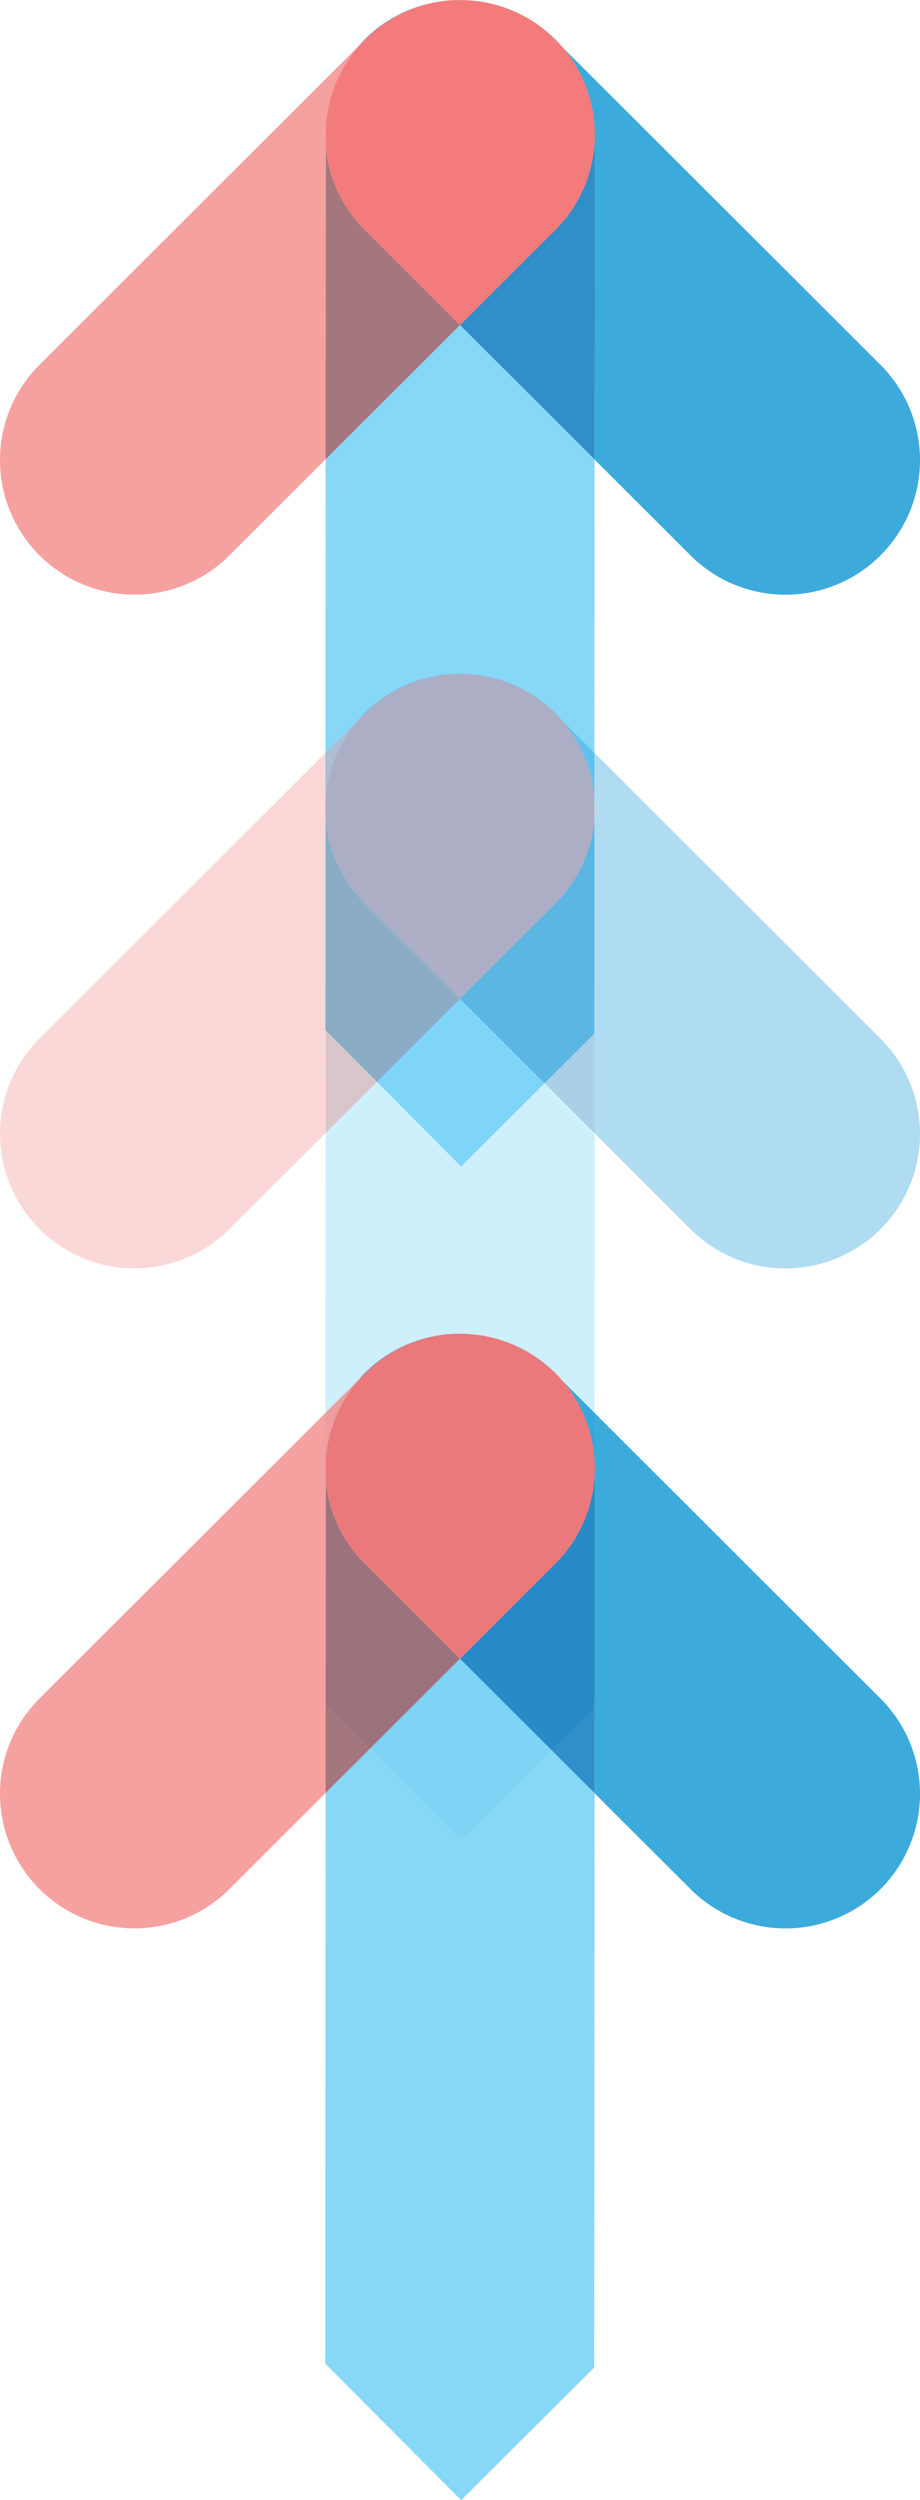 <svg xmlns="http://www.w3.org/2000/svg" width="174.934" height="475.009" viewBox="0 0 174.934 475.009">
  <g id="Group_18038" data-name="Group 18038" transform="translate(-302.72 -298.968)">
    <g id="red_arrow" transform="translate(302.72 520.584) rotate(-90)" opacity="0.825">
      <g id="Layer_1-2" data-name="Layer 1-2" transform="translate(0 0)">
        <g id="Group_17169" data-name="Group 17169">
          <path id="Path_255953" data-name="Path 255953" d="M103.1.84c-.152.122-.311.244-.469.359-.189.14-.39.274-.584.414-.146.1-.292.207-.438.3-.2.134-.4.256-.6.384-.152.1-.3.195-.463.286-.195.116-.39.225-.584.335-.17.1-.347.195-.518.292s-.353.183-.536.274c-.2.1-.4.2-.6.3-.152.073-.3.14-.463.207-.237.1-.469.207-.712.311-.122.049-.244.1-.371.146-.274.11-.548.213-.828.311l-.268.091c-.311.1-.627.207-.944.3-.055.018-.116.03-.17.049-.347.1-.694.195-1.047.28l-.085.018c-.377.091-.755.177-1.139.25h0c-.463.091-.932.164-1.406.225-.116.018-.231.03-.347.043-.371.049-.749.085-1.132.116-.1.006-.207.018-.311.024q-.639.046-1.279.055h-.146c-.091,0-.183.006-.268.006L25.693,6.18,7.47,24.433a25.568,25.568,0,0,0,.018,36.141h0a25.568,25.568,0,0,0,36.177-.012L104.111,0c-.164.146-.335.292-.505.432s-.347.274-.518.408Z" transform="translate(108.623 106.869)" fill="#1598d5"/>
          <path id="Path_255954" data-name="Path 255954" d="M2.843,2.989c.036.049.079.1.116.14.39.475.767.956,1.12,1.449l.055.073a25.376,25.376,0,0,1,2,3.318c.043.079.079.164.122.244.231.475.451.962.651,1.449.055.128.11.256.158.39.225.578.444,1.163.627,1.753.006.018.012.037.018.061.116.377.225.749.323,1.132.006.03.018.061.024.091.1.384.189.773.268,1.163,0,.024.012.043.012.067A25.9,25.9,0,0,1,8.859,19.4,25.491,25.491,0,0,0,1.37,1.266h0C.925.822.469.408,0,0L1.388,1.388c.517.518,1,1.059,1.461,1.607Z" transform="translate(212.758 68.08)" fill="#0576bc"/>
          <path id="Path_255955" data-name="Path 255955" d="M0,.061A.449.449,0,0,0,.067,0C.043.018.024.037,0,.055H0Z" transform="translate(212.746 106.814)" fill="#6ecff5"/>
          <path id="Path_255956" data-name="Path 255956" d="M134.358.073,25.936,0,0,25.845,25.206,51.136l109.122.073,25.535-25.583Z" transform="translate(0 61.846)" fill="#6ecff5"/>
          <path id="Path_255957" data-name="Path 255957" d="M0,.432C.171.292.335.146.505,0h0C.335.14.171.292,0,.432Z" transform="translate(212.247 106.875)" fill="#6ecff5"/>
          <path id="Path_255958" data-name="Path 255958" d="M0,.225C.469.158.938.085,1.406,0,.938.091.475.164,0,.225Z" transform="translate(199.51 112.629)" fill="#6ecff5"/>
          <path id="Path_255959" data-name="Path 255959" d="M61.961,25.62a25.5,25.5,0,0,1-18.344-7.5L25.535,0,0,25.583l61.694.043c.091,0,.183,0,.268-.006Z" transform="translate(134.328 87.472)" fill="#0576bc"/>
          <path id="Path_255960" data-name="Path 255960" d="M0,.116C.377.085.755.049,1.132,0,.755.049.377.085,0,.116Z" transform="translate(198.03 112.897)" fill="#6ecff5"/>
          <path id="Path_255961" data-name="Path 255961" d="M0,.055Q.648.046,1.279,0,.639.046,0,.055Z" transform="translate(196.441 113.037)" fill="#6ecff5"/>
          <path id="Path_255962" data-name="Path 255962" d="M.006.183h0C.067.122.116.061.177,0,.116.061.061.128,0,.189H0Z" transform="translate(214.116 105.426)" fill="#f15f60"/>
          <path id="Path_255963" data-name="Path 255963" d="M0,.639C.018.426.03.213.043,0,.03.213.018.426,0,.639Z" transform="translate(221.507 89.079)" fill="#f15f60"/>
          <path id="Path_255964" data-name="Path 255964" d="M104.117,68.074,43.666,7.507A25.568,25.568,0,0,0,7.489,7.489h0A25.568,25.568,0,0,0,7.47,43.629L25.723,61.919l59.349.037a25.522,25.522,0,0,1,19.044,6.113Z" transform="translate(108.635 0)" fill="#f38d8c"/>
          <path id="Path_255965" data-name="Path 255965" d="M2,3.318A25.372,25.372,0,0,0,0,0,25.774,25.774,0,0,1,2,3.318Z" transform="translate(216.892 72.732)" fill="#f15f60"/>
          <path id="Path_255966" data-name="Path 255966" d="M0,.1H2.344a25.5,25.5,0,0,1,19.55,9.114c-.463-.548-.944-1.09-1.461-1.607L19.044,6.22A25.489,25.489,0,0,0,0,.107Z" transform="translate(193.708 61.855)" fill="#f15f60"/>
          <path id="Path_255967" data-name="Path 255967" d="M1.12,1.449C.767.956.4.475,0,0,.39.469.761.95,1.12,1.449Z" transform="translate(215.717 71.21)" fill="#f15f60"/>
          <path id="Path_255968" data-name="Path 255968" d="M.651,1.449C.451.962.231.481,0,0,.231.475.451.956.651,1.449Z" transform="translate(219.005 76.3)" fill="#f15f60"/>
          <path id="Path_255969" data-name="Path 255969" d="M.627,1.753C.444,1.163.231.578,0,0,.225.572.438,1.157.627,1.753Z" transform="translate(219.815 78.132)" fill="#f15f60"/>
          <path id="Path_255970" data-name="Path 255970" d="M.511,5.139v.195c0-.085.012-.17.012-.256A25.044,25.044,0,0,0,0,0,25.478,25.478,0,0,1,.518,5.132Z" transform="translate(221.093 82.388)" fill="#f15f60"/>
          <path id="Path_255971" data-name="Path 255971" d="M0,1.272C.024.846.037.426.037,0,.037.085.03.17.024.256.024.6.012.938,0,1.272Z" transform="translate(221.574 87.472)" fill="#f15f60"/>
          <path id="Path_255972" data-name="Path 255972" d="M1.388,15.4,0,16.8s.043-.037.067-.055c.128-.11.256-.213.377-.329.31-.286.621-.572.919-.877.061-.061.116-.128.177-.189.231-.237.463-.475.688-.725.17-.189.335-.384.5-.572.1-.122.207-.237.31-.359.195-.237.384-.487.572-.731l.183-.237c.2-.268.4-.548.591-.828.043-.061.085-.116.122-.177.195-.292.384-.584.566-.883.031-.055.067-.1.1-.158.183-.3.353-.6.524-.913.03-.055.061-.11.091-.17.164-.3.317-.6.469-.913.037-.067.067-.134.1-.207.14-.292.274-.6.408-.895l.11-.256q.183-.429.347-.877c.037-.1.079-.2.116-.3.1-.286.2-.572.292-.865l.11-.329c.091-.286.17-.578.25-.877.03-.11.061-.219.091-.335.079-.311.146-.621.213-.938.018-.091.043-.183.061-.28.073-.359.134-.718.195-1.078.006-.049.018-.1.024-.146.067-.432.1-.871.146-1.3A25.458,25.458,0,0,1,1.394,15.385Z" transform="translate(212.752 90.071)" fill="#f15f60"/>
          <path id="Path_255973" data-name="Path 255973" d="M0,1.54C.079,1.035.134.518.183,0,.177.079.158.158.152.237.11.676.067,1.108.006,1.54Z" transform="translate(221.312 89.858)" fill="#f15f60"/>
          <path id="Path_255974" data-name="Path 255974" d="M43.593,7.434A25.465,25.465,0,0,1,59.349.037L0,0,25.5,25.553Z" transform="translate(134.358 61.919)" fill="#915963"/>
          <path id="Path_255975" data-name="Path 255975" d="M61.748,25.766v-.195a25.433,25.433,0,0,0-.518-5.133c0-.024-.012-.043-.012-.067-.079-.39-.17-.773-.268-1.163-.006-.03-.018-.061-.024-.091-.1-.377-.207-.755-.323-1.132a.328.328,0,0,0-.018-.061c-.189-.6-.4-1.175-.627-1.753-.049-.128-.11-.262-.158-.39-.2-.487-.42-.974-.651-1.449-.043-.079-.079-.164-.122-.244a25.371,25.371,0,0,0-2-3.318l-.055-.073c-.353-.5-.731-.98-1.12-1.449-.037-.049-.079-.1-.116-.14A25.517,25.517,0,0,0,36.189,0H33.845A25.435,25.435,0,0,0,18.089,7.4L0,25.516,18.082,43.635a25.479,25.479,0,0,0,18.344,7.5h.146q.639-.009,1.279-.055c.1-.006.207-.012.31-.024.377-.03.755-.067,1.132-.116.116-.012.231-.024.347-.043.469-.061.938-.14,1.406-.225h0c.384-.073.761-.158,1.139-.25l.085-.018c.353-.085.7-.183,1.047-.28.055-.018.116-.03.17-.049.317-.1.633-.195.944-.3l.268-.091c.28-.1.554-.2.828-.31.122-.049.244-.1.371-.146q.356-.146.712-.311c.152-.067.31-.134.463-.207.2-.1.4-.195.6-.3.177-.091.359-.177.536-.274s.347-.195.518-.292c.195-.11.39-.219.584-.335.152-.091.3-.189.463-.286.2-.128.4-.25.6-.384.146-.1.292-.2.438-.3.195-.134.39-.268.584-.414.158-.116.311-.237.469-.359s.347-.268.517-.408.341-.292.505-.432l1.388-1.394A25.476,25.476,0,0,0,61.608,28.14c.012-.122.03-.25.043-.371.018-.213.03-.426.043-.639.03-.451.049-.907.049-1.358Z" transform="translate(159.856 61.961)" fill="#f15f60"/>
          <path id="Path_255976" data-name="Path 255976" d="M.146,0h0Z" transform="translate(196.295 113.092)" fill="#f15f60"/>
          <path id="Path_255977" data-name="Path 255977" d="M0,.043C.116.03.231.018.347,0,.231.018.116.03,0,.043Z" transform="translate(199.163 112.854)" fill="#f15f60"/>
          <path id="Path_255978" data-name="Path 255978" d="M0,.024C.1.018.207.012.311,0,.207.006.1.018,0,.024Z" transform="translate(197.72 113.012)" fill="#f15f60"/>
          <path id="Path_255979" data-name="Path 255979" d="M.043.134V0C.03.122.012.25,0,.371.006.292.024.213.03.134Z" transform="translate(221.452 89.724)" fill="#f15f60"/>
          <path id="Path_255980" data-name="Path 255980" d="M0,1.358c.006-.116.018-.225.024-.341C.043.682.049.341.049,0,.049.451.024.907,0,1.358Z" transform="translate(221.55 87.727)" fill="#f15f60"/>
          <path id="Path_255981" data-name="Path 255981" d="M.055.073,0,0Z" transform="translate(216.837 72.659)" fill="#f15f60"/>
          <path id="Path_255982" data-name="Path 255982" d="M.116.14C.079.091.037.043,0,0,.037.049.079.1.116.14Z" transform="translate(215.602 71.07)" fill="#f15f60"/>
          <path id="Path_255983" data-name="Path 255983" d="M.158.39C.11.262.055.128,0,0,.055.128.11.262.158.39Z" transform="translate(219.662 77.742)" fill="#f15f60"/>
          <path id="Path_255984" data-name="Path 255984" d="M.122.244C.079.164.043.079,0,0,.043.079.079.164.122.244Z" transform="translate(218.883 76.056)" fill="#f15f60"/>
        </g>
      </g>
    </g>
    <g id="red_arrow-2" data-name="red_arrow" transform="translate(302.72 648.584) rotate(-90)" opacity="0.341">
      <g id="Layer_1-2-2" data-name="Layer 1-2" transform="translate(0 0)">
        <g id="Group_17169-2" data-name="Group 17169">
          <path id="Path_255953-2" data-name="Path 255953" d="M103.1.84c-.152.122-.311.244-.469.359-.189.14-.39.274-.584.414-.146.1-.292.207-.438.3-.2.134-.4.256-.6.384-.152.1-.3.195-.463.286-.195.116-.39.225-.584.335-.17.1-.347.195-.518.292s-.353.183-.536.274c-.2.1-.4.2-.6.3-.152.073-.3.14-.463.207-.237.1-.469.207-.712.311-.122.049-.244.1-.371.146-.274.11-.548.213-.828.311l-.268.091c-.311.1-.627.207-.944.3-.055.018-.116.03-.17.049-.347.1-.694.195-1.047.28l-.085.018c-.377.091-.755.177-1.139.25h0c-.463.091-.932.164-1.406.225-.116.018-.231.03-.347.043-.371.049-.749.085-1.132.116-.1.006-.207.018-.311.024q-.639.046-1.279.055h-.146c-.091,0-.183.006-.268.006L25.693,6.18,7.47,24.433a25.568,25.568,0,0,0,.018,36.141h0a25.568,25.568,0,0,0,36.177-.012L104.111,0c-.164.146-.335.292-.505.432s-.347.274-.518.408Z" transform="translate(108.623 106.869)" fill="#1598d5"/>
          <path id="Path_255954-2" data-name="Path 255954" d="M2.843,2.989c.036.049.079.1.116.14.39.475.767.956,1.12,1.449l.055.073a25.376,25.376,0,0,1,2,3.318c.043.079.079.164.122.244.231.475.451.962.651,1.449.055.128.11.256.158.39.225.578.444,1.163.627,1.753.006.018.012.037.018.061.116.377.225.749.323,1.132.006.03.018.061.024.091.1.384.189.773.268,1.163,0,.024.012.043.012.067A25.9,25.9,0,0,1,8.859,19.4,25.491,25.491,0,0,0,1.37,1.266h0C.925.822.469.408,0,0L1.388,1.388c.517.518,1,1.059,1.461,1.607Z" transform="translate(212.758 68.08)" fill="#0576bc"/>
          <path id="Path_255955-2" data-name="Path 255955" d="M0,.061A.449.449,0,0,0,.067,0C.043.018.024.037,0,.055H0Z" transform="translate(212.746 106.814)" fill="#6ecff5"/>
          <path id="Path_255956-2" data-name="Path 255956" d="M134.358.073,25.936,0,0,25.845,25.206,51.136l109.122.073,25.535-25.583Z" transform="translate(0 61.846)" fill="#6ecff5"/>
          <path id="Path_255957-2" data-name="Path 255957" d="M0,.432C.171.292.335.146.505,0h0C.335.14.171.292,0,.432Z" transform="translate(212.247 106.875)" fill="#6ecff5"/>
          <path id="Path_255958-2" data-name="Path 255958" d="M0,.225C.469.158.938.085,1.406,0,.938.091.475.164,0,.225Z" transform="translate(199.51 112.629)" fill="#6ecff5"/>
          <path id="Path_255959-2" data-name="Path 255959" d="M61.961,25.62a25.5,25.5,0,0,1-18.344-7.5L25.535,0,0,25.583l61.694.043c.091,0,.183,0,.268-.006Z" transform="translate(134.328 87.472)" fill="#0576bc"/>
          <path id="Path_255960-2" data-name="Path 255960" d="M0,.116C.377.085.755.049,1.132,0,.755.049.377.085,0,.116Z" transform="translate(198.03 112.897)" fill="#6ecff5"/>
          <path id="Path_255961-2" data-name="Path 255961" d="M0,.055Q.648.046,1.279,0,.639.046,0,.055Z" transform="translate(196.441 113.037)" fill="#6ecff5"/>
          <path id="Path_255962-2" data-name="Path 255962" d="M.006.183h0C.067.122.116.061.177,0,.116.061.061.128,0,.189H0Z" transform="translate(214.116 105.426)" fill="#f15f60"/>
          <path id="Path_255963-2" data-name="Path 255963" d="M0,.639C.018.426.03.213.043,0,.03.213.018.426,0,.639Z" transform="translate(221.507 89.079)" fill="#f15f60"/>
          <path id="Path_255964-2" data-name="Path 255964" d="M104.117,68.074,43.666,7.507A25.568,25.568,0,0,0,7.489,7.489h0A25.568,25.568,0,0,0,7.47,43.629L25.723,61.919l59.349.037a25.522,25.522,0,0,1,19.044,6.113Z" transform="translate(108.635 0)" fill="#f38d8c"/>
          <path id="Path_255965-2" data-name="Path 255965" d="M2,3.318A25.372,25.372,0,0,0,0,0,25.774,25.774,0,0,1,2,3.318Z" transform="translate(216.892 72.732)" fill="#f15f60"/>
          <path id="Path_255966-2" data-name="Path 255966" d="M0,.1H2.344a25.5,25.5,0,0,1,19.55,9.114c-.463-.548-.944-1.09-1.461-1.607L19.044,6.22A25.489,25.489,0,0,0,0,.107Z" transform="translate(193.708 61.855)" fill="#f15f60"/>
          <path id="Path_255967-2" data-name="Path 255967" d="M1.12,1.449C.767.956.4.475,0,0,.39.469.761.95,1.12,1.449Z" transform="translate(215.717 71.21)" fill="#f15f60"/>
          <path id="Path_255968-2" data-name="Path 255968" d="M.651,1.449C.451.962.231.481,0,0,.231.475.451.956.651,1.449Z" transform="translate(219.005 76.3)" fill="#f15f60"/>
          <path id="Path_255969-2" data-name="Path 255969" d="M.627,1.753C.444,1.163.231.578,0,0,.225.572.438,1.157.627,1.753Z" transform="translate(219.815 78.132)" fill="#f15f60"/>
          <path id="Path_255970-2" data-name="Path 255970" d="M.511,5.139v.195c0-.085.012-.17.012-.256A25.044,25.044,0,0,0,0,0,25.478,25.478,0,0,1,.518,5.132Z" transform="translate(221.093 82.388)" fill="#f15f60"/>
          <path id="Path_255971-2" data-name="Path 255971" d="M0,1.272C.024.846.037.426.037,0,.037.085.03.17.024.256.024.6.012.938,0,1.272Z" transform="translate(221.574 87.472)" fill="#f15f60"/>
          <path id="Path_255972-2" data-name="Path 255972" d="M1.388,15.4,0,16.8s.043-.037.067-.055c.128-.11.256-.213.377-.329.31-.286.621-.572.919-.877.061-.061.116-.128.177-.189.231-.237.463-.475.688-.725.17-.189.335-.384.5-.572.1-.122.207-.237.31-.359.195-.237.384-.487.572-.731l.183-.237c.2-.268.4-.548.591-.828.043-.061.085-.116.122-.177.195-.292.384-.584.566-.883.031-.055.067-.1.1-.158.183-.3.353-.6.524-.913.03-.055.061-.11.091-.17.164-.3.317-.6.469-.913.037-.067.067-.134.1-.207.14-.292.274-.6.408-.895l.11-.256q.183-.429.347-.877c.037-.1.079-.2.116-.3.1-.286.2-.572.292-.865l.11-.329c.091-.286.17-.578.25-.877.03-.11.061-.219.091-.335.079-.311.146-.621.213-.938.018-.091.043-.183.061-.28.073-.359.134-.718.195-1.078.006-.049.018-.1.024-.146.067-.432.1-.871.146-1.3A25.458,25.458,0,0,1,1.394,15.385Z" transform="translate(212.752 90.071)" fill="#f15f60"/>
          <path id="Path_255973-2" data-name="Path 255973" d="M0,1.54C.079,1.035.134.518.183,0,.177.079.158.158.152.237.11.676.067,1.108.006,1.54Z" transform="translate(221.312 89.858)" fill="#f15f60"/>
          <path id="Path_255974-2" data-name="Path 255974" d="M43.593,7.434A25.465,25.465,0,0,1,59.349.037L0,0,25.5,25.553Z" transform="translate(134.358 61.919)" fill="#915963"/>
          <path id="Path_255975-2" data-name="Path 255975" d="M61.748,25.766v-.195a25.433,25.433,0,0,0-.518-5.133c0-.024-.012-.043-.012-.067-.079-.39-.17-.773-.268-1.163-.006-.03-.018-.061-.024-.091-.1-.377-.207-.755-.323-1.132a.328.328,0,0,0-.018-.061c-.189-.6-.4-1.175-.627-1.753-.049-.128-.11-.262-.158-.39-.2-.487-.42-.974-.651-1.449-.043-.079-.079-.164-.122-.244a25.371,25.371,0,0,0-2-3.318l-.055-.073c-.353-.5-.731-.98-1.12-1.449-.037-.049-.079-.1-.116-.14A25.517,25.517,0,0,0,36.189,0H33.845A25.435,25.435,0,0,0,18.089,7.4L0,25.516,18.082,43.635a25.479,25.479,0,0,0,18.344,7.5h.146q.639-.009,1.279-.055c.1-.006.207-.012.31-.024.377-.03.755-.067,1.132-.116.116-.012.231-.024.347-.043.469-.061.938-.14,1.406-.225h0c.384-.073.761-.158,1.139-.25l.085-.018c.353-.085.7-.183,1.047-.28.055-.018.116-.03.17-.049.317-.1.633-.195.944-.3l.268-.091c.28-.1.554-.2.828-.31.122-.049.244-.1.371-.146q.356-.146.712-.311c.152-.067.31-.134.463-.207.2-.1.4-.195.6-.3.177-.091.359-.177.536-.274s.347-.195.518-.292c.195-.11.39-.219.584-.335.152-.091.3-.189.463-.286.2-.128.4-.25.6-.384.146-.1.292-.2.438-.3.195-.134.39-.268.584-.414.158-.116.311-.237.469-.359s.347-.268.517-.408.341-.292.505-.432l1.388-1.394A25.476,25.476,0,0,0,61.608,28.14c.012-.122.03-.25.043-.371.018-.213.03-.426.043-.639.03-.451.049-.907.049-1.358Z" transform="translate(159.856 61.961)" fill="#f15f60"/>
          <path id="Path_255976-2" data-name="Path 255976" d="M.146,0h0Z" transform="translate(196.295 113.092)" fill="#f15f60"/>
          <path id="Path_255977-2" data-name="Path 255977" d="M0,.043C.116.03.231.018.347,0,.231.018.116.03,0,.043Z" transform="translate(199.163 112.854)" fill="#f15f60"/>
          <path id="Path_255978-2" data-name="Path 255978" d="M0,.024C.1.018.207.012.311,0,.207.006.1.018,0,.024Z" transform="translate(197.72 113.012)" fill="#f15f60"/>
          <path id="Path_255979-2" data-name="Path 255979" d="M.043.134V0C.03.122.012.25,0,.371.006.292.024.213.03.134Z" transform="translate(221.452 89.724)" fill="#f15f60"/>
          <path id="Path_255980-2" data-name="Path 255980" d="M0,1.358c.006-.116.018-.225.024-.341C.043.682.049.341.049,0,.049.451.024.907,0,1.358Z" transform="translate(221.55 87.727)" fill="#f15f60"/>
          <path id="Path_255981-2" data-name="Path 255981" d="M.055.073,0,0Z" transform="translate(216.837 72.659)" fill="#f15f60"/>
          <path id="Path_255982-2" data-name="Path 255982" d="M.116.14C.079.091.037.043,0,0,.037.049.079.1.116.14Z" transform="translate(215.602 71.07)" fill="#f15f60"/>
          <path id="Path_255983-2" data-name="Path 255983" d="M.158.39C.11.262.055.128,0,0,.055.128.11.262.158.39Z" transform="translate(219.662 77.742)" fill="#f15f60"/>
          <path id="Path_255984-2" data-name="Path 255984" d="M.122.244C.079.164.043.079,0,0,.043.079.079.164.122.244Z" transform="translate(218.883 76.056)" fill="#f15f60"/>
        </g>
      </g>
    </g>
    <g id="red_arrow-3" data-name="red_arrow" transform="translate(302.72 773.977) rotate(-90)" opacity="0.825">
      <g id="Layer_1-2-3" data-name="Layer 1-2" transform="translate(0 0)">
        <g id="Group_17169-3" data-name="Group 17169">
          <path id="Path_255953-3" data-name="Path 255953" d="M103.1.84c-.152.122-.311.244-.469.359-.189.14-.39.274-.584.414-.146.1-.292.207-.438.3-.2.134-.4.256-.6.384-.152.1-.3.195-.463.286-.195.116-.39.225-.584.335-.17.1-.347.195-.518.292s-.353.183-.536.274c-.2.1-.4.2-.6.3-.152.073-.3.14-.463.207-.237.1-.469.207-.712.311-.122.049-.244.1-.371.146-.274.11-.548.213-.828.311l-.268.091c-.311.1-.627.207-.944.3-.055.018-.116.03-.17.049-.347.1-.694.195-1.047.28l-.085.018c-.377.091-.755.177-1.139.25h0c-.463.091-.932.164-1.406.225-.116.018-.231.03-.347.043-.371.049-.749.085-1.132.116-.1.006-.207.018-.311.024q-.639.046-1.279.055h-.146c-.091,0-.183.006-.268.006L25.693,6.18,7.47,24.433a25.568,25.568,0,0,0,.018,36.141h0a25.568,25.568,0,0,0,36.177-.012L104.111,0c-.164.146-.335.292-.505.432s-.347.274-.518.408Z" transform="translate(108.623 106.869)" fill="#1598d5"/>
          <path id="Path_255954-3" data-name="Path 255954" d="M2.843,2.989c.036.049.079.1.116.14.39.475.767.956,1.12,1.449l.055.073a25.376,25.376,0,0,1,2,3.318c.043.079.079.164.122.244.231.475.451.962.651,1.449.055.128.11.256.158.39.225.578.444,1.163.627,1.753.006.018.012.037.018.061.116.377.225.749.323,1.132.006.03.018.061.024.091.1.384.189.773.268,1.163,0,.024.012.043.012.067A25.9,25.9,0,0,1,8.859,19.4,25.491,25.491,0,0,0,1.37,1.266h0C.925.822.469.408,0,0L1.388,1.388c.517.518,1,1.059,1.461,1.607Z" transform="translate(212.758 68.08)" fill="#0576bc"/>
          <path id="Path_255955-3" data-name="Path 255955" d="M0,.061A.449.449,0,0,0,.067,0C.043.018.024.037,0,.055H0Z" transform="translate(212.746 106.814)" fill="#6ecff5"/>
          <path id="Path_255956-3" data-name="Path 255956" d="M134.358.073,25.936,0,0,25.845,25.206,51.136l109.122.073,25.535-25.583Z" transform="translate(0 61.846)" fill="#6ecff5"/>
          <path id="Path_255957-3" data-name="Path 255957" d="M0,.432C.171.292.335.146.505,0h0C.335.14.171.292,0,.432Z" transform="translate(212.247 106.875)" fill="#6ecff5"/>
          <path id="Path_255958-3" data-name="Path 255958" d="M0,.225C.469.158.938.085,1.406,0,.938.091.475.164,0,.225Z" transform="translate(199.51 112.629)" fill="#6ecff5"/>
          <path id="Path_255959-3" data-name="Path 255959" d="M61.961,25.62a25.5,25.5,0,0,1-18.344-7.5L25.535,0,0,25.583l61.694.043c.091,0,.183,0,.268-.006Z" transform="translate(134.328 87.472)" fill="#0576bc"/>
          <path id="Path_255960-3" data-name="Path 255960" d="M0,.116C.377.085.755.049,1.132,0,.755.049.377.085,0,.116Z" transform="translate(198.03 112.897)" fill="#6ecff5"/>
          <path id="Path_255961-3" data-name="Path 255961" d="M0,.055Q.648.046,1.279,0,.639.046,0,.055Z" transform="translate(196.441 113.037)" fill="#6ecff5"/>
          <path id="Path_255962-3" data-name="Path 255962" d="M.006.183h0C.067.122.116.061.177,0,.116.061.061.128,0,.189H0Z" transform="translate(214.116 105.426)" fill="#f15f60"/>
          <path id="Path_255963-3" data-name="Path 255963" d="M0,.639C.018.426.03.213.043,0,.03.213.018.426,0,.639Z" transform="translate(221.507 89.079)" fill="#f15f60"/>
          <path id="Path_255964-3" data-name="Path 255964" d="M104.117,68.074,43.666,7.507A25.568,25.568,0,0,0,7.489,7.489h0A25.568,25.568,0,0,0,7.47,43.629L25.723,61.919l59.349.037a25.522,25.522,0,0,1,19.044,6.113Z" transform="translate(108.635 0)" fill="#f38d8c"/>
          <path id="Path_255965-3" data-name="Path 255965" d="M2,3.318A25.372,25.372,0,0,0,0,0,25.774,25.774,0,0,1,2,3.318Z" transform="translate(216.892 72.732)" fill="#f15f60"/>
          <path id="Path_255966-3" data-name="Path 255966" d="M0,.1H2.344a25.5,25.5,0,0,1,19.55,9.114c-.463-.548-.944-1.09-1.461-1.607L19.044,6.22A25.489,25.489,0,0,0,0,.107Z" transform="translate(193.708 61.855)" fill="#f15f60"/>
          <path id="Path_255967-3" data-name="Path 255967" d="M1.12,1.449C.767.956.4.475,0,0,.39.469.761.95,1.12,1.449Z" transform="translate(215.717 71.21)" fill="#f15f60"/>
          <path id="Path_255968-3" data-name="Path 255968" d="M.651,1.449C.451.962.231.481,0,0,.231.475.451.956.651,1.449Z" transform="translate(219.005 76.3)" fill="#f15f60"/>
          <path id="Path_255969-3" data-name="Path 255969" d="M.627,1.753C.444,1.163.231.578,0,0,.225.572.438,1.157.627,1.753Z" transform="translate(219.815 78.132)" fill="#f15f60"/>
          <path id="Path_255970-3" data-name="Path 255970" d="M.511,5.139v.195c0-.085.012-.17.012-.256A25.044,25.044,0,0,0,0,0,25.478,25.478,0,0,1,.518,5.132Z" transform="translate(221.093 82.388)" fill="#f15f60"/>
          <path id="Path_255971-3" data-name="Path 255971" d="M0,1.272C.024.846.037.426.037,0,.037.085.03.17.024.256.024.6.012.938,0,1.272Z" transform="translate(221.574 87.472)" fill="#f15f60"/>
          <path id="Path_255972-3" data-name="Path 255972" d="M1.388,15.4,0,16.8s.043-.037.067-.055c.128-.11.256-.213.377-.329.31-.286.621-.572.919-.877.061-.061.116-.128.177-.189.231-.237.463-.475.688-.725.17-.189.335-.384.5-.572.1-.122.207-.237.31-.359.195-.237.384-.487.572-.731l.183-.237c.2-.268.4-.548.591-.828.043-.061.085-.116.122-.177.195-.292.384-.584.566-.883.031-.055.067-.1.1-.158.183-.3.353-.6.524-.913.03-.055.061-.11.091-.17.164-.3.317-.6.469-.913.037-.067.067-.134.1-.207.14-.292.274-.6.408-.895l.11-.256q.183-.429.347-.877c.037-.1.079-.2.116-.3.1-.286.2-.572.292-.865l.11-.329c.091-.286.17-.578.25-.877.03-.11.061-.219.091-.335.079-.311.146-.621.213-.938.018-.091.043-.183.061-.28.073-.359.134-.718.195-1.078.006-.049.018-.1.024-.146.067-.432.1-.871.146-1.3A25.458,25.458,0,0,1,1.394,15.385Z" transform="translate(212.752 90.071)" fill="#f15f60"/>
          <path id="Path_255973-3" data-name="Path 255973" d="M0,1.54C.079,1.035.134.518.183,0,.177.079.158.158.152.237.11.676.067,1.108.006,1.54Z" transform="translate(221.312 89.858)" fill="#f15f60"/>
          <path id="Path_255974-3" data-name="Path 255974" d="M43.593,7.434A25.465,25.465,0,0,1,59.349.037L0,0,25.5,25.553Z" transform="translate(134.358 61.919)" fill="#915963"/>
          <path id="Path_255975-3" data-name="Path 255975" d="M61.748,25.766v-.195a25.433,25.433,0,0,0-.518-5.133c0-.024-.012-.043-.012-.067-.079-.39-.17-.773-.268-1.163-.006-.03-.018-.061-.024-.091-.1-.377-.207-.755-.323-1.132a.328.328,0,0,0-.018-.061c-.189-.6-.4-1.175-.627-1.753-.049-.128-.11-.262-.158-.39-.2-.487-.42-.974-.651-1.449-.043-.079-.079-.164-.122-.244a25.371,25.371,0,0,0-2-3.318l-.055-.073c-.353-.5-.731-.98-1.12-1.449-.037-.049-.079-.1-.116-.14A25.517,25.517,0,0,0,36.189,0H33.845A25.435,25.435,0,0,0,18.089,7.4L0,25.516,18.082,43.635a25.479,25.479,0,0,0,18.344,7.5h.146q.639-.009,1.279-.055c.1-.006.207-.012.31-.024.377-.03.755-.067,1.132-.116.116-.012.231-.024.347-.043.469-.061.938-.14,1.406-.225h0c.384-.073.761-.158,1.139-.25l.085-.018c.353-.085.7-.183,1.047-.28.055-.018.116-.03.17-.049.317-.1.633-.195.944-.3l.268-.091c.28-.1.554-.2.828-.31.122-.049.244-.1.371-.146q.356-.146.712-.311c.152-.067.31-.134.463-.207.2-.1.4-.195.6-.3.177-.091.359-.177.536-.274s.347-.195.518-.292c.195-.11.39-.219.584-.335.152-.091.3-.189.463-.286.2-.128.4-.25.6-.384.146-.1.292-.2.438-.3.195-.134.39-.268.584-.414.158-.116.311-.237.469-.359s.347-.268.517-.408.341-.292.505-.432l1.388-1.394A25.476,25.476,0,0,0,61.608,28.14c.012-.122.03-.25.043-.371.018-.213.03-.426.043-.639.03-.451.049-.907.049-1.358Z" transform="translate(159.856 61.961)" fill="#f15f60"/>
          <path id="Path_255976-3" data-name="Path 255976" d="M.146,0h0Z" transform="translate(196.295 113.092)" fill="#f15f60"/>
          <path id="Path_255977-3" data-name="Path 255977" d="M0,.043C.116.03.231.018.347,0,.231.018.116.03,0,.043Z" transform="translate(199.163 112.854)" fill="#f15f60"/>
          <path id="Path_255978-3" data-name="Path 255978" d="M0,.024C.1.018.207.012.311,0,.207.006.1.018,0,.024Z" transform="translate(197.72 113.012)" fill="#f15f60"/>
          <path id="Path_255979-3" data-name="Path 255979" d="M.043.134V0C.03.122.012.25,0,.371.006.292.024.213.03.134Z" transform="translate(221.452 89.724)" fill="#f15f60"/>
          <path id="Path_255980-3" data-name="Path 255980" d="M0,1.358c.006-.116.018-.225.024-.341C.043.682.049.341.049,0,.049.451.024.907,0,1.358Z" transform="translate(221.55 87.727)" fill="#f15f60"/>
          <path id="Path_255981-3" data-name="Path 255981" d="M.055.073,0,0Z" transform="translate(216.837 72.659)" fill="#f15f60"/>
          <path id="Path_255982-3" data-name="Path 255982" d="M.116.14C.079.091.037.043,0,0,.037.049.079.1.116.14Z" transform="translate(215.602 71.07)" fill="#f15f60"/>
          <path id="Path_255983-3" data-name="Path 255983" d="M.158.39C.11.262.055.128,0,0,.055.128.11.262.158.39Z" transform="translate(219.662 77.742)" fill="#f15f60"/>
          <path id="Path_255984-3" data-name="Path 255984" d="M.122.244C.079.164.043.079,0,0,.043.079.079.164.122.244Z" transform="translate(218.883 76.056)" fill="#f15f60"/>
        </g>
      </g>
    </g>
  </g>
</svg>
